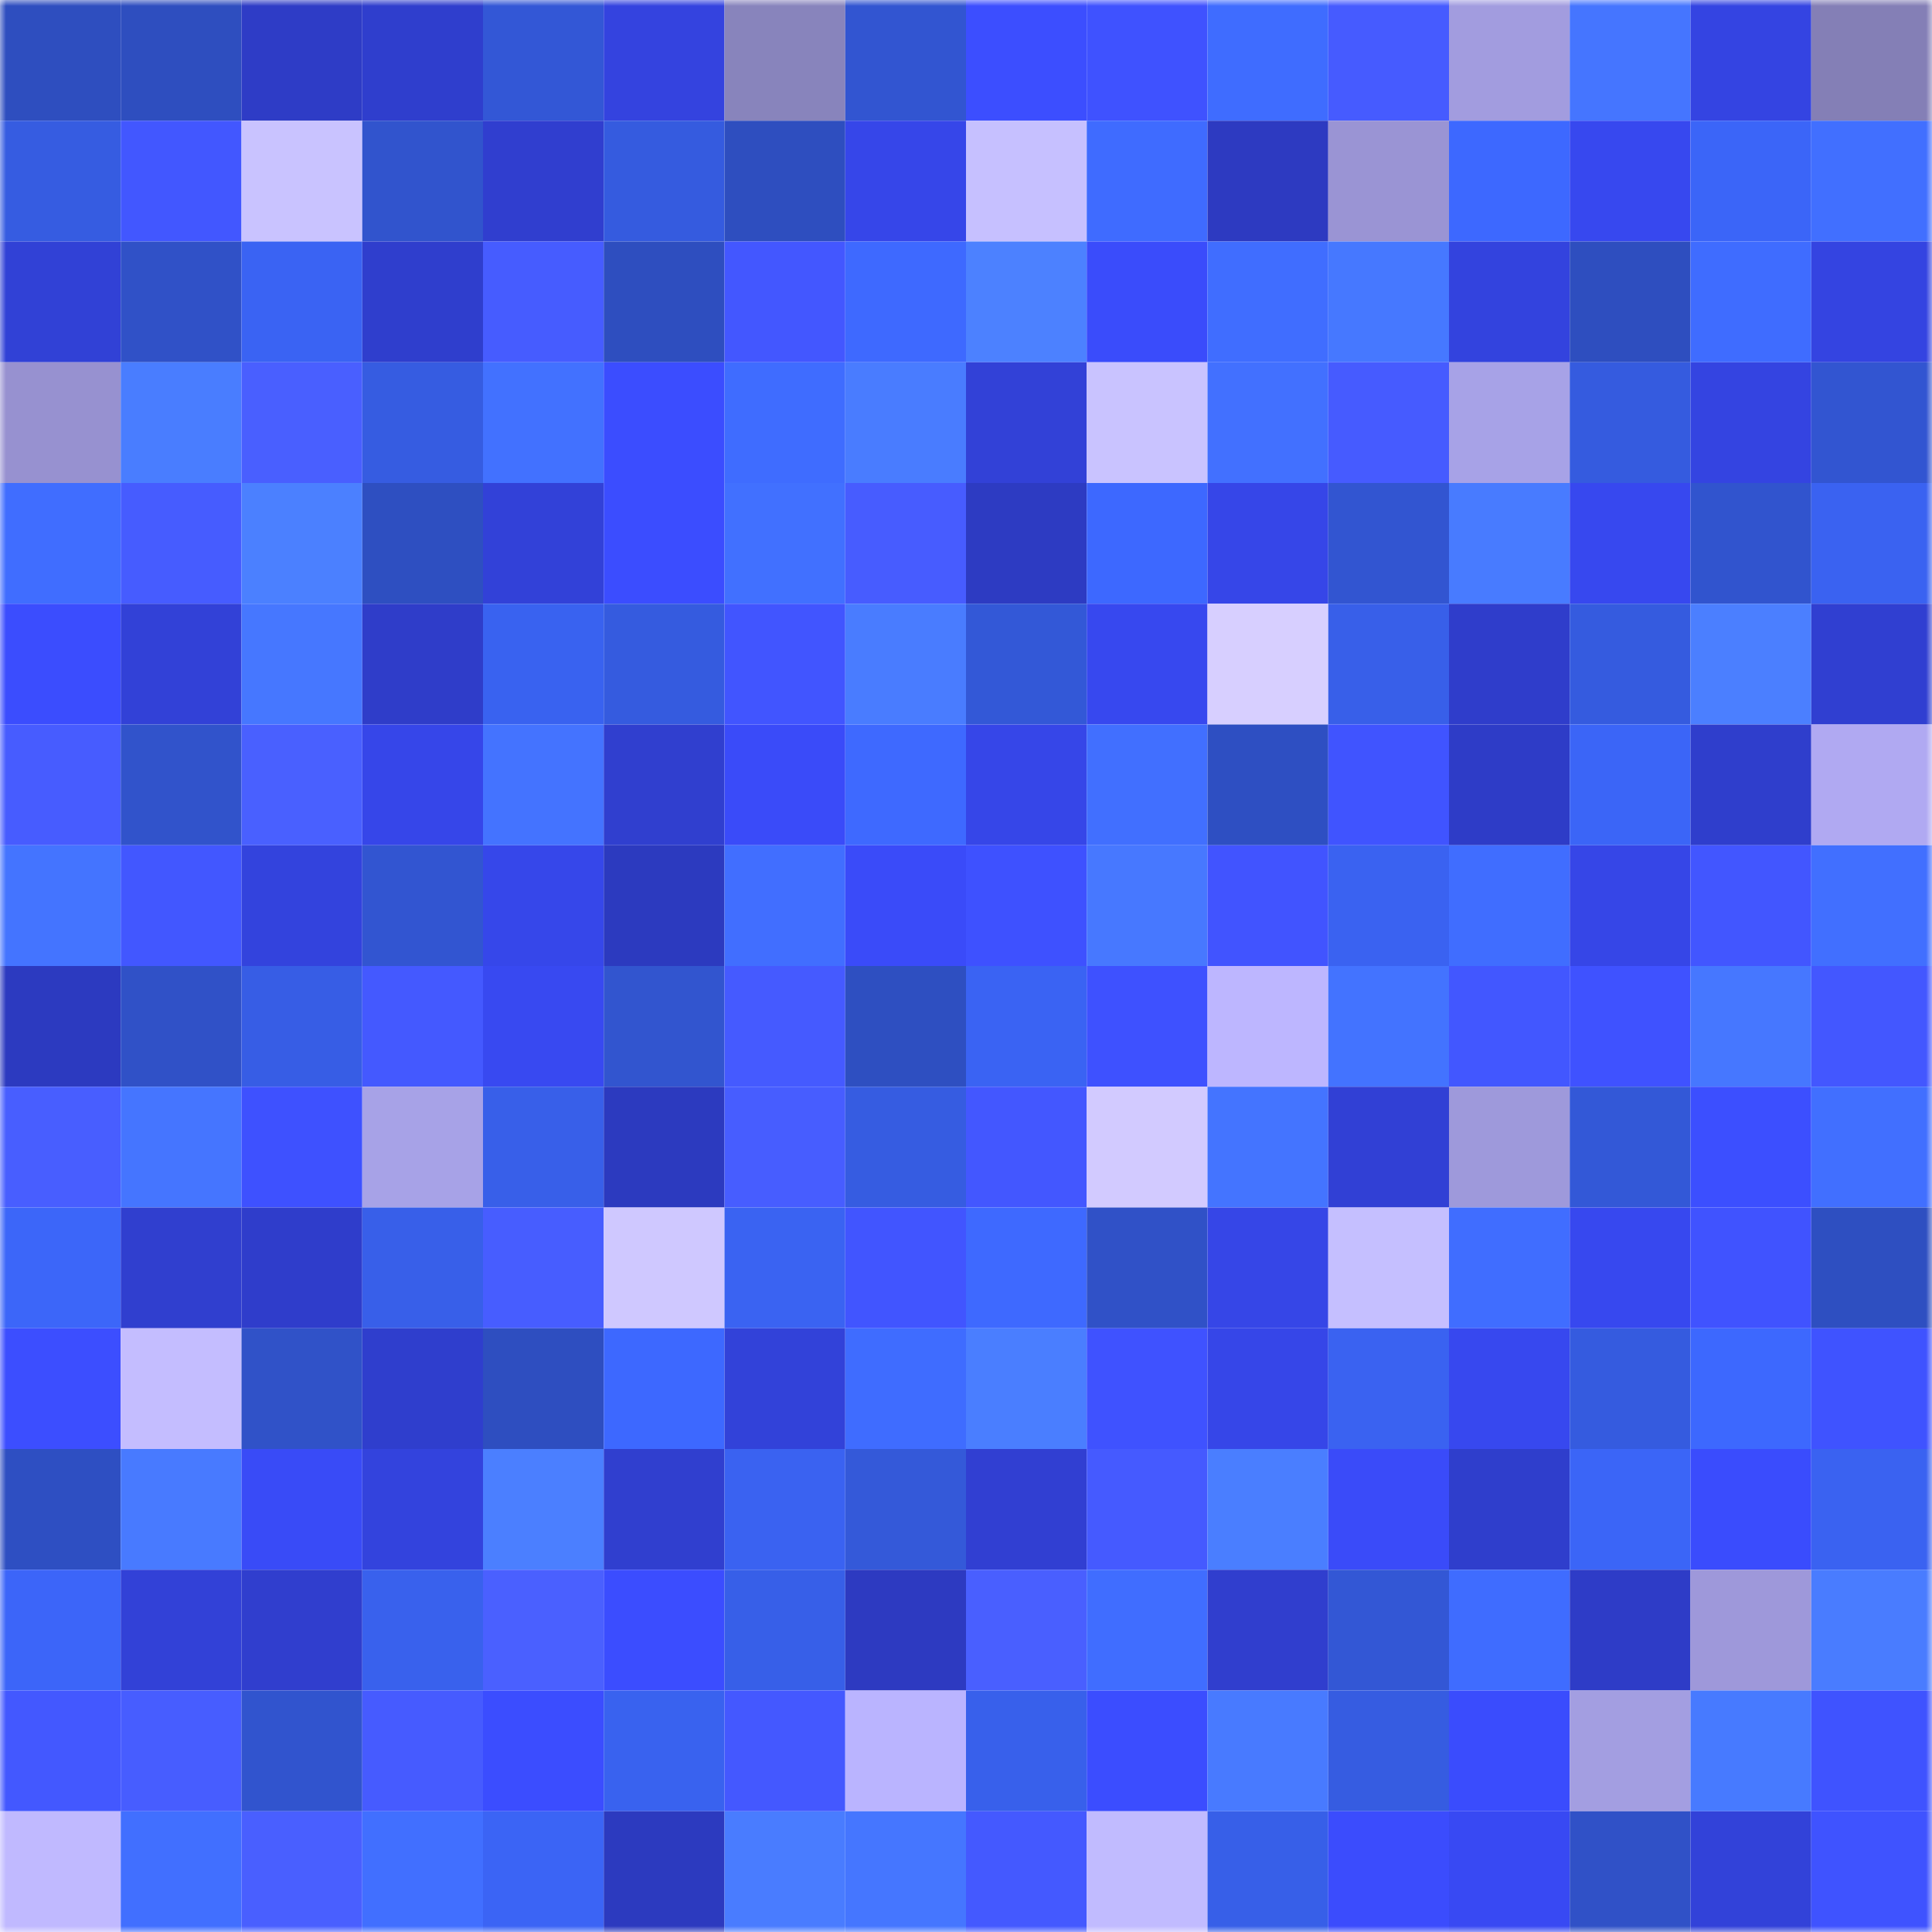 <svg viewBox="0 0 160 160" fill="none" role="img" xmlns="http://www.w3.org/2000/svg" width="240" height="240" name="basenames%2Ckurumi1300.base.eth"><mask id="1957741738" mask-type="alpha" maskUnits="userSpaceOnUse" x="0" y="0" width="160" height="160"><rect width="160" height="160" fill="#FFFFFF"></rect></mask><g mask="url(#1957741738)"><rect x="0" y="0" width="10" height="10" fill="#2e4ebf"></rect><rect x="10" y="0" width="10" height="10" fill="#2e4ebf"></rect><rect x="20" y="0" width="10" height="10" fill="#2e3cc6"></rect><rect x="30" y="0" width="10" height="10" fill="#2f3ecd"></rect><rect x="40" y="0" width="10" height="10" fill="#3357d6"></rect><rect x="50" y="0" width="10" height="10" fill="#3443df"></rect><rect x="60" y="0" width="10" height="10" fill="#8884bc"></rect><rect x="70" y="0" width="10" height="10" fill="#3255d1"></rect><rect x="80" y="0" width="10" height="10" fill="#3c4eff"></rect><rect x="90" y="0" width="10" height="10" fill="#3f52ff"></rect><rect x="100" y="0" width="10" height="10" fill="#3f6cff"></rect><rect x="110" y="0" width="10" height="10" fill="#465bff"></rect><rect x="120" y="0" width="10" height="10" fill="#a29cdf"></rect><rect x="130" y="0" width="10" height="10" fill="#4575ff"></rect><rect x="140" y="0" width="10" height="10" fill="#3444e2"></rect><rect x="150" y="0" width="10" height="10" fill="#847fb6"></rect><rect x="0" y="10" width="10" height="10" fill="#365ce1"></rect><rect x="10" y="10" width="10" height="10" fill="#4257ff"></rect><rect x="20" y="10" width="10" height="10" fill="#c9c3ff"></rect><rect x="30" y="10" width="10" height="10" fill="#3154cd"></rect><rect x="40" y="10" width="10" height="10" fill="#303ecf"></rect><rect x="50" y="10" width="10" height="10" fill="#355bdf"></rect><rect x="60" y="10" width="10" height="10" fill="#2e4ebf"></rect><rect x="70" y="10" width="10" height="10" fill="#3646e9"></rect><rect x="80" y="10" width="10" height="10" fill="#c6c0ff"></rect><rect x="90" y="10" width="10" height="10" fill="#3f6bff"></rect><rect x="100" y="10" width="10" height="10" fill="#2d3ac1"></rect><rect x="110" y="10" width="10" height="10" fill="#9a94d4"></rect><rect x="120" y="10" width="10" height="10" fill="#3d68ff"></rect><rect x="130" y="10" width="10" height="10" fill="#3748ef"></rect><rect x="140" y="10" width="10" height="10" fill="#3b65f8"></rect><rect x="150" y="10" width="10" height="10" fill="#416fff"></rect><rect x="0" y="20" width="10" height="10" fill="#3141d6"></rect><rect x="10" y="20" width="10" height="10" fill="#3051c7"></rect><rect x="20" y="20" width="10" height="10" fill="#3a63f3"></rect><rect x="30" y="20" width="10" height="10" fill="#2f3ecd"></rect><rect x="40" y="20" width="10" height="10" fill="#465cff"></rect><rect x="50" y="20" width="10" height="10" fill="#2e4ebf"></rect><rect x="60" y="20" width="10" height="10" fill="#4357ff"></rect><rect x="70" y="20" width="10" height="10" fill="#3e69ff"></rect><rect x="80" y="20" width="10" height="10" fill="#4c81ff"></rect><rect x="90" y="20" width="10" height="10" fill="#3a4cfb"></rect><rect x="100" y="20" width="10" height="10" fill="#406dff"></rect><rect x="110" y="20" width="10" height="10" fill="#4678ff"></rect><rect x="120" y="20" width="10" height="10" fill="#3343de"></rect><rect x="130" y="20" width="10" height="10" fill="#2e4ebf"></rect><rect x="140" y="20" width="10" height="10" fill="#3f6cff"></rect><rect x="150" y="20" width="10" height="10" fill="#3444e1"></rect><rect x="0" y="30" width="10" height="10" fill="#9791d0"></rect><rect x="10" y="30" width="10" height="10" fill="#497dff"></rect><rect x="20" y="30" width="10" height="10" fill="#495fff"></rect><rect x="30" y="30" width="10" height="10" fill="#365ce1"></rect><rect x="40" y="30" width="10" height="10" fill="#4271ff"></rect><rect x="50" y="30" width="10" height="10" fill="#3b4dff"></rect><rect x="60" y="30" width="10" height="10" fill="#3f6cff"></rect><rect x="70" y="30" width="10" height="10" fill="#497cff"></rect><rect x="80" y="30" width="10" height="10" fill="#3241d7"></rect><rect x="90" y="30" width="10" height="10" fill="#c9c3ff"></rect><rect x="100" y="30" width="10" height="10" fill="#4270ff"></rect><rect x="110" y="30" width="10" height="10" fill="#465bff"></rect><rect x="120" y="30" width="10" height="10" fill="#a7a2e7"></rect><rect x="130" y="30" width="10" height="10" fill="#355bdf"></rect><rect x="140" y="30" width="10" height="10" fill="#3444e1"></rect><rect x="150" y="30" width="10" height="10" fill="#3255d1"></rect><rect x="0" y="40" width="10" height="10" fill="#406dff"></rect><rect x="10" y="40" width="10" height="10" fill="#465cff"></rect><rect x="20" y="40" width="10" height="10" fill="#4b80ff"></rect><rect x="30" y="40" width="10" height="10" fill="#2e4fc1"></rect><rect x="40" y="40" width="10" height="10" fill="#3241d8"></rect><rect x="50" y="40" width="10" height="10" fill="#3b4dff"></rect><rect x="60" y="40" width="10" height="10" fill="#4170ff"></rect><rect x="70" y="40" width="10" height="10" fill="#475cff"></rect><rect x="80" y="40" width="10" height="10" fill="#2d3bc2"></rect><rect x="90" y="40" width="10" height="10" fill="#3d68ff"></rect><rect x="100" y="40" width="10" height="10" fill="#3646e8"></rect><rect x="110" y="40" width="10" height="10" fill="#3255d1"></rect><rect x="120" y="40" width="10" height="10" fill="#487bff"></rect><rect x="130" y="40" width="10" height="10" fill="#3748ef"></rect><rect x="140" y="40" width="10" height="10" fill="#3154ce"></rect><rect x="150" y="40" width="10" height="10" fill="#3a62f1"></rect><rect x="0" y="50" width="10" height="10" fill="#3b4dfe"></rect><rect x="10" y="50" width="10" height="10" fill="#3241d7"></rect><rect x="20" y="50" width="10" height="10" fill="#4677ff"></rect><rect x="30" y="50" width="10" height="10" fill="#2f3dc9"></rect><rect x="40" y="50" width="10" height="10" fill="#3962f0"></rect><rect x="50" y="50" width="10" height="10" fill="#355bdf"></rect><rect x="60" y="50" width="10" height="10" fill="#4155ff"></rect><rect x="70" y="50" width="10" height="10" fill="#497cff"></rect><rect x="80" y="50" width="10" height="10" fill="#3358d7"></rect><rect x="90" y="50" width="10" height="10" fill="#3748ef"></rect><rect x="100" y="50" width="10" height="10" fill="#d7cfff"></rect><rect x="110" y="50" width="10" height="10" fill="#385fe9"></rect><rect x="120" y="50" width="10" height="10" fill="#2f3dcb"></rect><rect x="130" y="50" width="10" height="10" fill="#355bdf"></rect><rect x="140" y="50" width="10" height="10" fill="#4b7fff"></rect><rect x="150" y="50" width="10" height="10" fill="#303fd1"></rect><rect x="0" y="60" width="10" height="10" fill="#475cff"></rect><rect x="10" y="60" width="10" height="10" fill="#3153cb"></rect><rect x="20" y="60" width="10" height="10" fill="#4960ff"></rect><rect x="30" y="60" width="10" height="10" fill="#3646e9"></rect><rect x="40" y="60" width="10" height="10" fill="#4473ff"></rect><rect x="50" y="60" width="10" height="10" fill="#303fcf"></rect><rect x="60" y="60" width="10" height="10" fill="#3a4bf9"></rect><rect x="70" y="60" width="10" height="10" fill="#3e69ff"></rect><rect x="80" y="60" width="10" height="10" fill="#3646e8"></rect><rect x="90" y="60" width="10" height="10" fill="#416fff"></rect><rect x="100" y="60" width="10" height="10" fill="#2e4fc2"></rect><rect x="110" y="60" width="10" height="10" fill="#4054ff"></rect><rect x="120" y="60" width="10" height="10" fill="#2e3cc7"></rect><rect x="130" y="60" width="10" height="10" fill="#3b65f7"></rect><rect x="140" y="60" width="10" height="10" fill="#2f3ecc"></rect><rect x="150" y="60" width="10" height="10" fill="#b0a9f2"></rect><rect x="0" y="70" width="10" height="10" fill="#4474ff"></rect><rect x="10" y="70" width="10" height="10" fill="#4257ff"></rect><rect x="20" y="70" width="10" height="10" fill="#3343dd"></rect><rect x="30" y="70" width="10" height="10" fill="#3255d1"></rect><rect x="40" y="70" width="10" height="10" fill="#3647ea"></rect><rect x="50" y="70" width="10" height="10" fill="#2c3abf"></rect><rect x="60" y="70" width="10" height="10" fill="#416eff"></rect><rect x="70" y="70" width="10" height="10" fill="#3a4bf9"></rect><rect x="80" y="70" width="10" height="10" fill="#3e51ff"></rect><rect x="90" y="70" width="10" height="10" fill="#4778ff"></rect><rect x="100" y="70" width="10" height="10" fill="#4154ff"></rect><rect x="110" y="70" width="10" height="10" fill="#3a62f1"></rect><rect x="120" y="70" width="10" height="10" fill="#406dff"></rect><rect x="130" y="70" width="10" height="10" fill="#3646e7"></rect><rect x="140" y="70" width="10" height="10" fill="#4256ff"></rect><rect x="150" y="70" width="10" height="10" fill="#416fff"></rect><rect x="0" y="80" width="10" height="10" fill="#2c3ac0"></rect><rect x="10" y="80" width="10" height="10" fill="#3051c7"></rect><rect x="20" y="80" width="10" height="10" fill="#375de5"></rect><rect x="30" y="80" width="10" height="10" fill="#4459ff"></rect><rect x="40" y="80" width="10" height="10" fill="#3849f1"></rect><rect x="50" y="80" width="10" height="10" fill="#3255cf"></rect><rect x="60" y="80" width="10" height="10" fill="#455aff"></rect><rect x="70" y="80" width="10" height="10" fill="#2e4fc1"></rect><rect x="80" y="80" width="10" height="10" fill="#3a63f3"></rect><rect x="90" y="80" width="10" height="10" fill="#3e51ff"></rect><rect x="100" y="80" width="10" height="10" fill="#bdb6ff"></rect><rect x="110" y="80" width="10" height="10" fill="#4373ff"></rect><rect x="120" y="80" width="10" height="10" fill="#4257ff"></rect><rect x="130" y="80" width="10" height="10" fill="#3f52ff"></rect><rect x="140" y="80" width="10" height="10" fill="#4677ff"></rect><rect x="150" y="80" width="10" height="10" fill="#4357ff"></rect><rect x="0" y="90" width="10" height="10" fill="#485eff"></rect><rect x="10" y="90" width="10" height="10" fill="#4575ff"></rect><rect x="20" y="90" width="10" height="10" fill="#3e51ff"></rect><rect x="30" y="90" width="10" height="10" fill="#a7a2e7"></rect><rect x="40" y="90" width="10" height="10" fill="#385fe9"></rect><rect x="50" y="90" width="10" height="10" fill="#2c3abf"></rect><rect x="60" y="90" width="10" height="10" fill="#475dff"></rect><rect x="70" y="90" width="10" height="10" fill="#365ce1"></rect><rect x="80" y="90" width="10" height="10" fill="#4357ff"></rect><rect x="90" y="90" width="10" height="10" fill="#d2caff"></rect><rect x="100" y="90" width="10" height="10" fill="#4474ff"></rect><rect x="110" y="90" width="10" height="10" fill="#3140d5"></rect><rect x="120" y="90" width="10" height="10" fill="#9e99db"></rect><rect x="130" y="90" width="10" height="10" fill="#3358d7"></rect><rect x="140" y="90" width="10" height="10" fill="#3c4fff"></rect><rect x="150" y="90" width="10" height="10" fill="#416fff"></rect><rect x="0" y="100" width="10" height="10" fill="#3c66f9"></rect><rect x="10" y="100" width="10" height="10" fill="#303fcf"></rect><rect x="20" y="100" width="10" height="10" fill="#2f3dcb"></rect><rect x="30" y="100" width="10" height="10" fill="#385fe9"></rect><rect x="40" y="100" width="10" height="10" fill="#475dff"></rect><rect x="50" y="100" width="10" height="10" fill="#cfc8ff"></rect><rect x="60" y="100" width="10" height="10" fill="#3a63f2"></rect><rect x="70" y="100" width="10" height="10" fill="#4155ff"></rect><rect x="80" y="100" width="10" height="10" fill="#3e69ff"></rect><rect x="90" y="100" width="10" height="10" fill="#3051c7"></rect><rect x="100" y="100" width="10" height="10" fill="#3646e7"></rect><rect x="110" y="100" width="10" height="10" fill="#c5bfff"></rect><rect x="120" y="100" width="10" height="10" fill="#406dff"></rect><rect x="130" y="100" width="10" height="10" fill="#3748ef"></rect><rect x="140" y="100" width="10" height="10" fill="#4053ff"></rect><rect x="150" y="100" width="10" height="10" fill="#2e4fc1"></rect><rect x="0" y="110" width="10" height="10" fill="#3c4eff"></rect><rect x="10" y="110" width="10" height="10" fill="#c4bdff"></rect><rect x="20" y="110" width="10" height="10" fill="#3052c8"></rect><rect x="30" y="110" width="10" height="10" fill="#2f3ecd"></rect><rect x="40" y="110" width="10" height="10" fill="#2e4ec0"></rect><rect x="50" y="110" width="10" height="10" fill="#3d68ff"></rect><rect x="60" y="110" width="10" height="10" fill="#3242d9"></rect><rect x="70" y="110" width="10" height="10" fill="#3f6cff"></rect><rect x="80" y="110" width="10" height="10" fill="#4a7eff"></rect><rect x="90" y="110" width="10" height="10" fill="#3f52ff"></rect><rect x="100" y="110" width="10" height="10" fill="#3646e8"></rect><rect x="110" y="110" width="10" height="10" fill="#3a62f1"></rect><rect x="120" y="110" width="10" height="10" fill="#3748ef"></rect><rect x="130" y="110" width="10" height="10" fill="#355bdf"></rect><rect x="140" y="110" width="10" height="10" fill="#3d68fe"></rect><rect x="150" y="110" width="10" height="10" fill="#3f53ff"></rect><rect x="0" y="120" width="10" height="10" fill="#2e4fc2"></rect><rect x="10" y="120" width="10" height="10" fill="#487aff"></rect><rect x="20" y="120" width="10" height="10" fill="#394bf7"></rect><rect x="30" y="120" width="10" height="10" fill="#3343dd"></rect><rect x="40" y="120" width="10" height="10" fill="#4b7fff"></rect><rect x="50" y="120" width="10" height="10" fill="#303fcf"></rect><rect x="60" y="120" width="10" height="10" fill="#3a62f1"></rect><rect x="70" y="120" width="10" height="10" fill="#3459d9"></rect><rect x="80" y="120" width="10" height="10" fill="#313fd2"></rect><rect x="90" y="120" width="10" height="10" fill="#455aff"></rect><rect x="100" y="120" width="10" height="10" fill="#4a7eff"></rect><rect x="110" y="120" width="10" height="10" fill="#3a4bf9"></rect><rect x="120" y="120" width="10" height="10" fill="#2f3ecc"></rect><rect x="130" y="120" width="10" height="10" fill="#3b65f7"></rect><rect x="140" y="120" width="10" height="10" fill="#3a4cfd"></rect><rect x="150" y="120" width="10" height="10" fill="#3a62f1"></rect><rect x="0" y="130" width="10" height="10" fill="#3c65f9"></rect><rect x="10" y="130" width="10" height="10" fill="#3241d7"></rect><rect x="20" y="130" width="10" height="10" fill="#303ece"></rect><rect x="30" y="130" width="10" height="10" fill="#3961ed"></rect><rect x="40" y="130" width="10" height="10" fill="#4a60ff"></rect><rect x="50" y="130" width="10" height="10" fill="#3b4dff"></rect><rect x="60" y="130" width="10" height="10" fill="#375fe8"></rect><rect x="70" y="130" width="10" height="10" fill="#2d3ac1"></rect><rect x="80" y="130" width="10" height="10" fill="#495fff"></rect><rect x="90" y="130" width="10" height="10" fill="#406dff"></rect><rect x="100" y="130" width="10" height="10" fill="#303ece"></rect><rect x="110" y="130" width="10" height="10" fill="#3357d5"></rect><rect x="120" y="130" width="10" height="10" fill="#3f6cff"></rect><rect x="130" y="130" width="10" height="10" fill="#2e3cc7"></rect><rect x="140" y="130" width="10" height="10" fill="#9e98da"></rect><rect x="150" y="130" width="10" height="10" fill="#497cff"></rect><rect x="0" y="140" width="10" height="10" fill="#4358ff"></rect><rect x="10" y="140" width="10" height="10" fill="#475dff"></rect><rect x="20" y="140" width="10" height="10" fill="#3154ce"></rect><rect x="30" y="140" width="10" height="10" fill="#465bff"></rect><rect x="40" y="140" width="10" height="10" fill="#3b4dff"></rect><rect x="50" y="140" width="10" height="10" fill="#3962ef"></rect><rect x="60" y="140" width="10" height="10" fill="#4458ff"></rect><rect x="70" y="140" width="10" height="10" fill="#bab4ff"></rect><rect x="80" y="140" width="10" height="10" fill="#3860eb"></rect><rect x="90" y="140" width="10" height="10" fill="#3b4dff"></rect><rect x="100" y="140" width="10" height="10" fill="#487aff"></rect><rect x="110" y="140" width="10" height="10" fill="#365ce1"></rect><rect x="120" y="140" width="10" height="10" fill="#3a4cfd"></rect><rect x="130" y="140" width="10" height="10" fill="#a39ee1"></rect><rect x="140" y="140" width="10" height="10" fill="#477aff"></rect><rect x="150" y="140" width="10" height="10" fill="#3f53ff"></rect><rect x="0" y="150" width="10" height="10" fill="#c0b9ff"></rect><rect x="10" y="150" width="10" height="10" fill="#416fff"></rect><rect x="20" y="150" width="10" height="10" fill="#495fff"></rect><rect x="30" y="150" width="10" height="10" fill="#416fff"></rect><rect x="40" y="150" width="10" height="10" fill="#3b64f5"></rect><rect x="50" y="150" width="10" height="10" fill="#2c3abf"></rect><rect x="60" y="150" width="10" height="10" fill="#497cff"></rect><rect x="70" y="150" width="10" height="10" fill="#4576ff"></rect><rect x="80" y="150" width="10" height="10" fill="#4459ff"></rect><rect x="90" y="150" width="10" height="10" fill="#c1bbff"></rect><rect x="100" y="150" width="10" height="10" fill="#375fe8"></rect><rect x="110" y="150" width="10" height="10" fill="#3b4cfd"></rect><rect x="120" y="150" width="10" height="10" fill="#3849f3"></rect><rect x="130" y="150" width="10" height="10" fill="#3051c7"></rect><rect x="140" y="150" width="10" height="10" fill="#3242d9"></rect><rect x="150" y="150" width="10" height="10" fill="#3f53ff"></rect></g></svg>